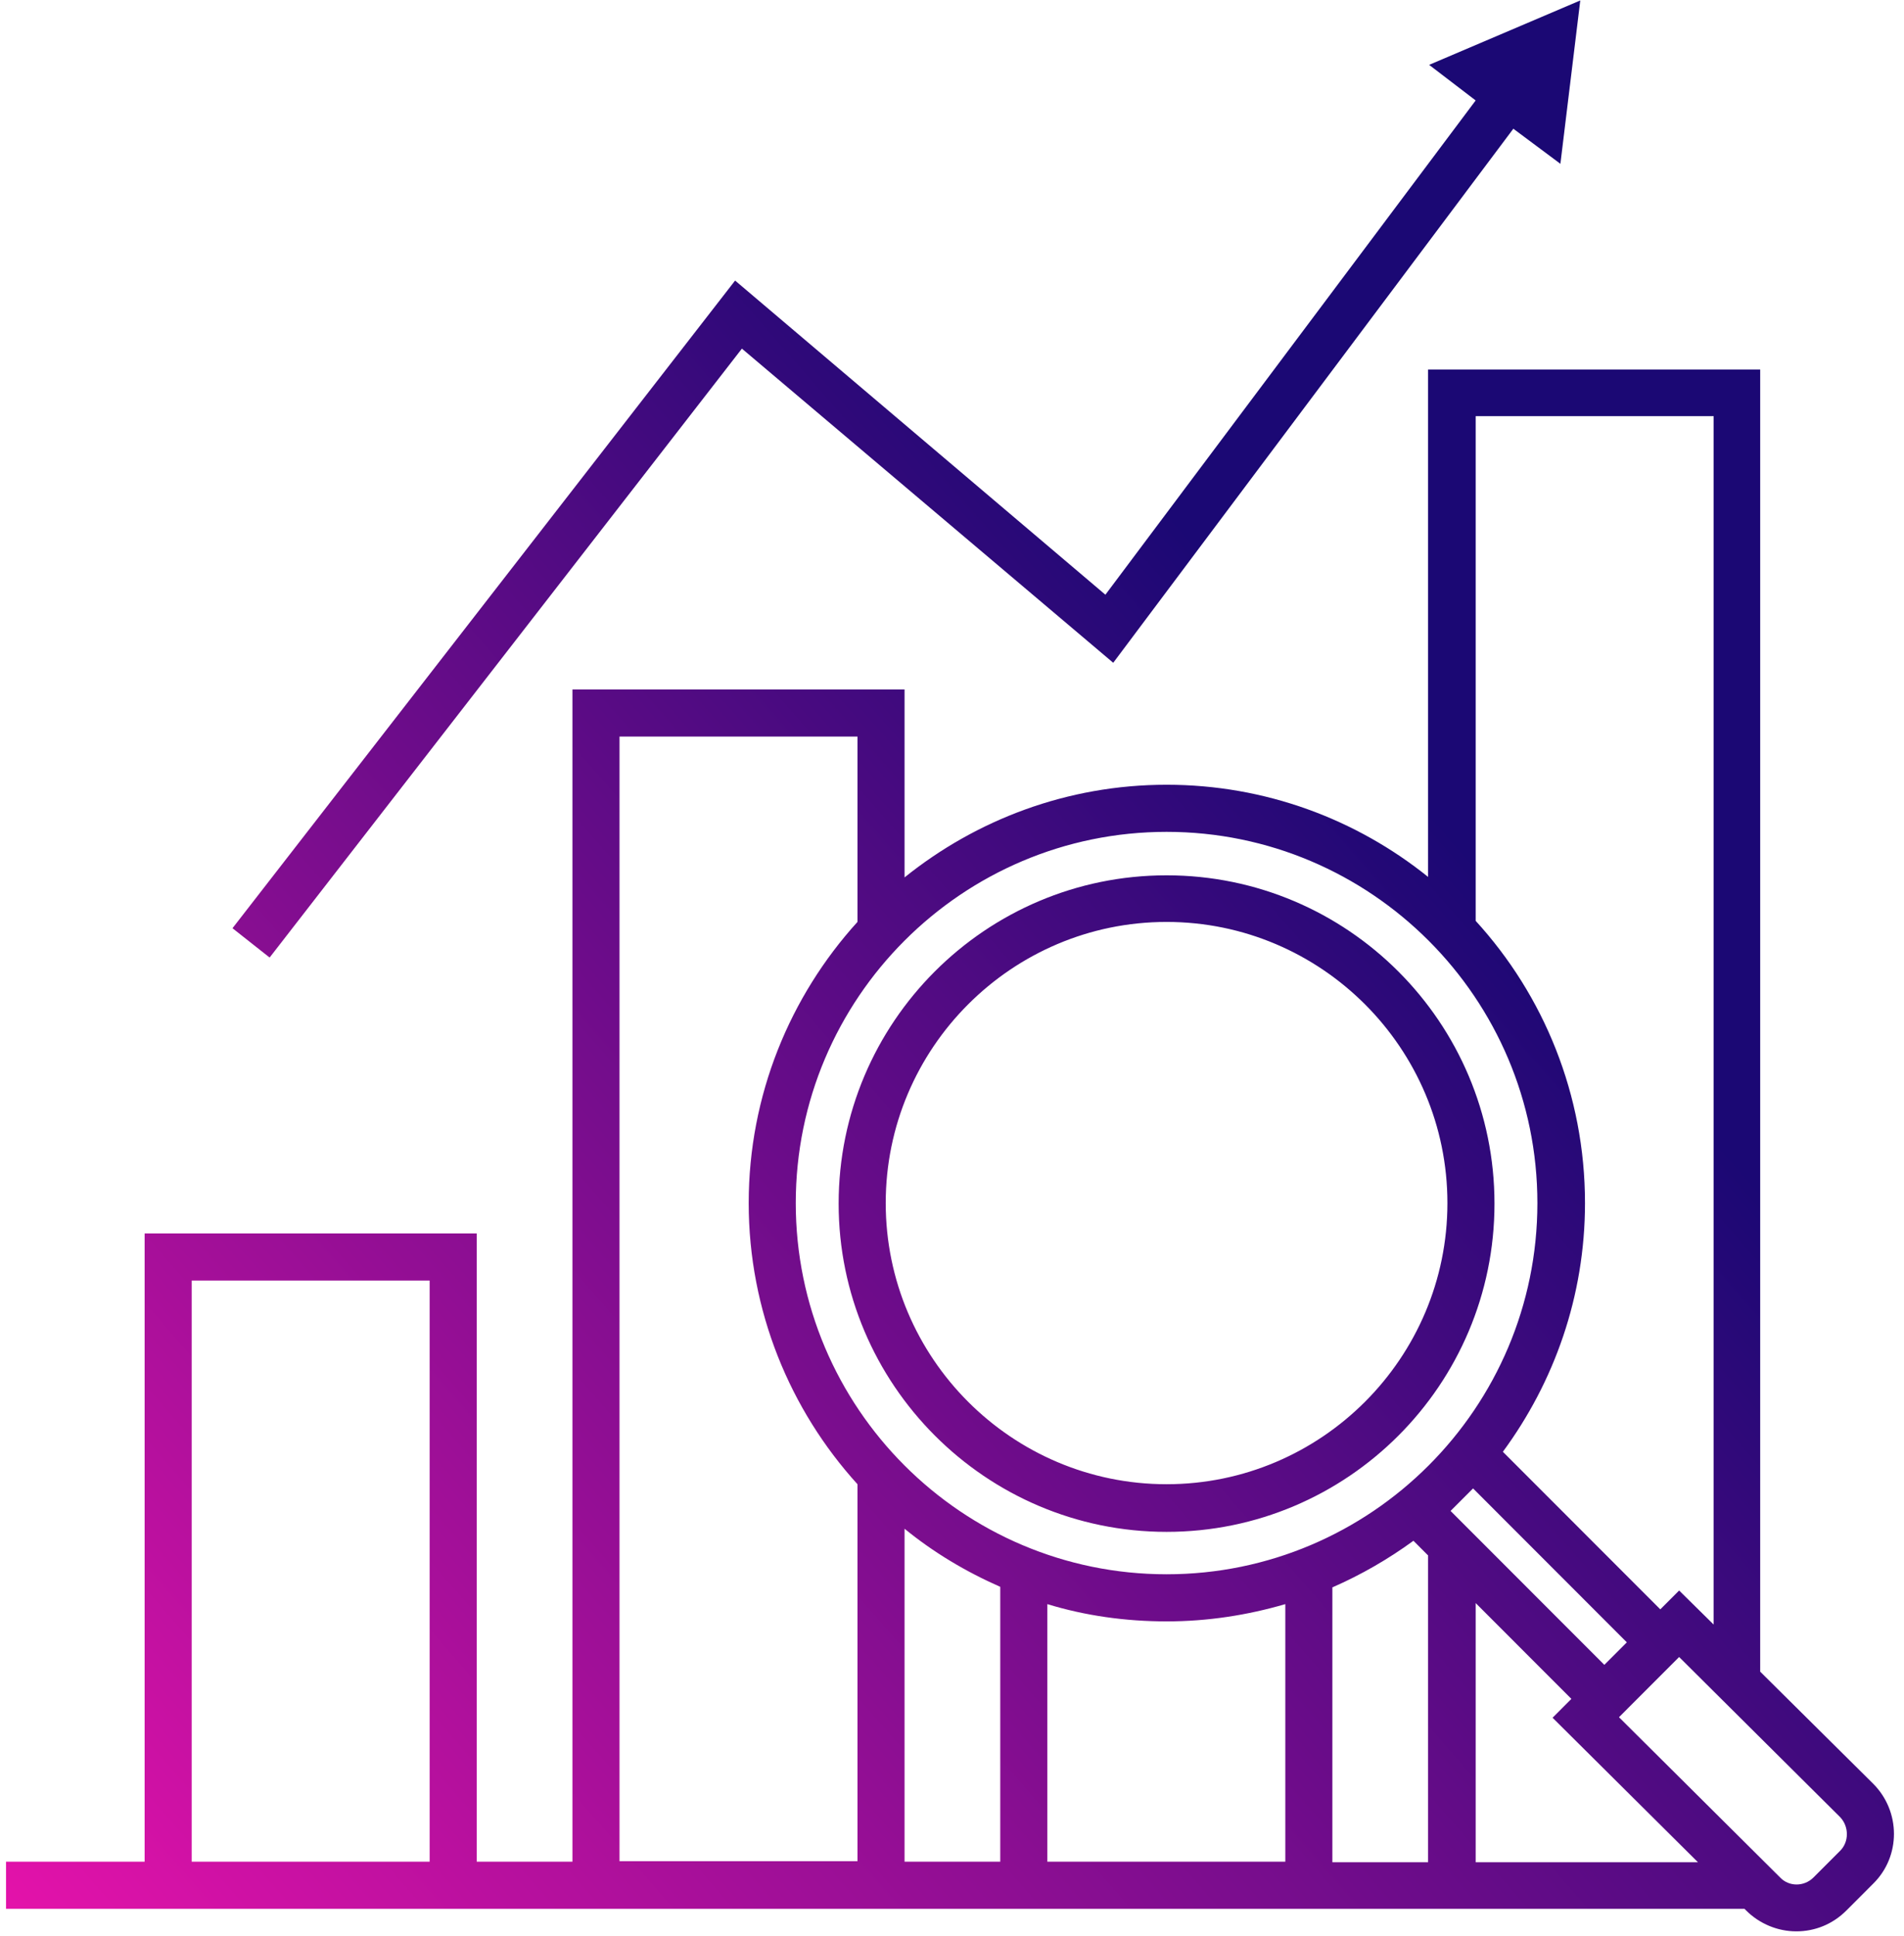 <svg width="121" height="123" viewBox="0 0 121 123" fill="none" xmlns="http://www.w3.org/2000/svg">
<path fill-rule="evenodd" clip-rule="evenodd" d="M47.148 22.147L70.746 42.103L96.173 8.177L99.164 10.406L100.427 0.029L90.822 4.12L93.779 6.381L70.248 37.779L46.716 17.823L14.775 58.965L17.135 60.828L47.148 22.147ZM119.04 113.31L111.861 106.192V23.477H90.755V55.705C86.202 52.046 80.418 49.851 74.137 49.851C67.822 49.851 62.038 52.08 57.484 55.738V43.798H36.379V118.265H30.296V78.354H9.191V118.265H0.383V121.259H9.191H30.296H36.379H57.484H63.567H84.673H90.755H110.365H110.864L110.964 121.359C111.828 122.223 112.991 122.689 114.154 122.689C115.318 122.689 116.448 122.257 117.345 121.359L119.04 119.662C120.802 117.933 120.802 115.073 119.04 113.31ZM12.182 118.265V81.348H27.305V118.265H12.182ZM108.903 26.47V103.199L106.709 101.037L105.513 102.234L95.508 92.224C98.766 87.8 100.727 82.346 100.727 76.425C100.727 69.541 98.101 63.221 93.78 58.498V26.437H108.903V26.47ZM92.184 95.982L93.614 94.552L103.386 104.33L101.956 105.76L92.184 95.982ZM97.702 76.425C97.702 89.43 87.132 100.006 74.137 100.006C61.141 100.006 50.571 89.43 50.571 76.425C50.571 63.421 61.141 52.844 74.137 52.844C87.132 52.844 97.702 63.421 97.702 76.425ZM39.37 118.232V46.791H54.493V58.565C50.206 63.288 47.58 69.574 47.58 76.425C47.58 83.277 50.206 89.563 54.493 94.285V118.232H39.37ZM57.484 118.265V97.112C59.313 98.609 61.374 99.84 63.567 100.804V118.265H57.484ZM66.559 118.265V101.902C68.952 102.634 71.511 102.999 74.137 102.999C76.762 102.999 79.288 102.6 81.682 101.902V118.265H66.559ZM84.673 118.265V100.838C86.501 100.039 88.229 99.042 89.825 97.877L90.755 98.809V118.299H84.673V118.265ZM93.78 118.299V101.835L99.862 107.922L98.666 109.119L107.906 118.299H93.78ZM116.946 117.567L115.251 119.263C114.653 119.862 113.689 119.862 113.124 119.263L102.887 109.086L105.945 106.026L106.709 105.261L116.946 115.438C117.511 116.037 117.511 117.002 116.946 117.567ZM94.975 76.459C94.975 87.966 85.636 97.312 74.136 97.312C62.636 97.312 53.296 87.933 53.296 76.459C53.296 64.951 62.636 55.605 74.136 55.605C85.636 55.605 94.975 64.951 94.975 76.459ZM91.984 76.425C91.984 66.581 83.974 58.566 74.136 58.566C64.298 58.566 56.288 66.581 56.288 76.425C56.288 86.27 64.298 94.285 74.136 94.285C83.974 94.285 91.984 86.27 91.984 76.425Z" fill="url(#paint0_linear_485_7249)"/>
<defs>
<linearGradient id="paint0_linear_485_7249" x1="-6.817" y1="122.689" x2="130.189" y2="3.038" gradientUnits="userSpaceOnUse">
<stop stop-color="#EF13AD"/>
<stop offset="0.662" stop-color="#1B0874"/>
</linearGradient>
</defs>
</svg>
